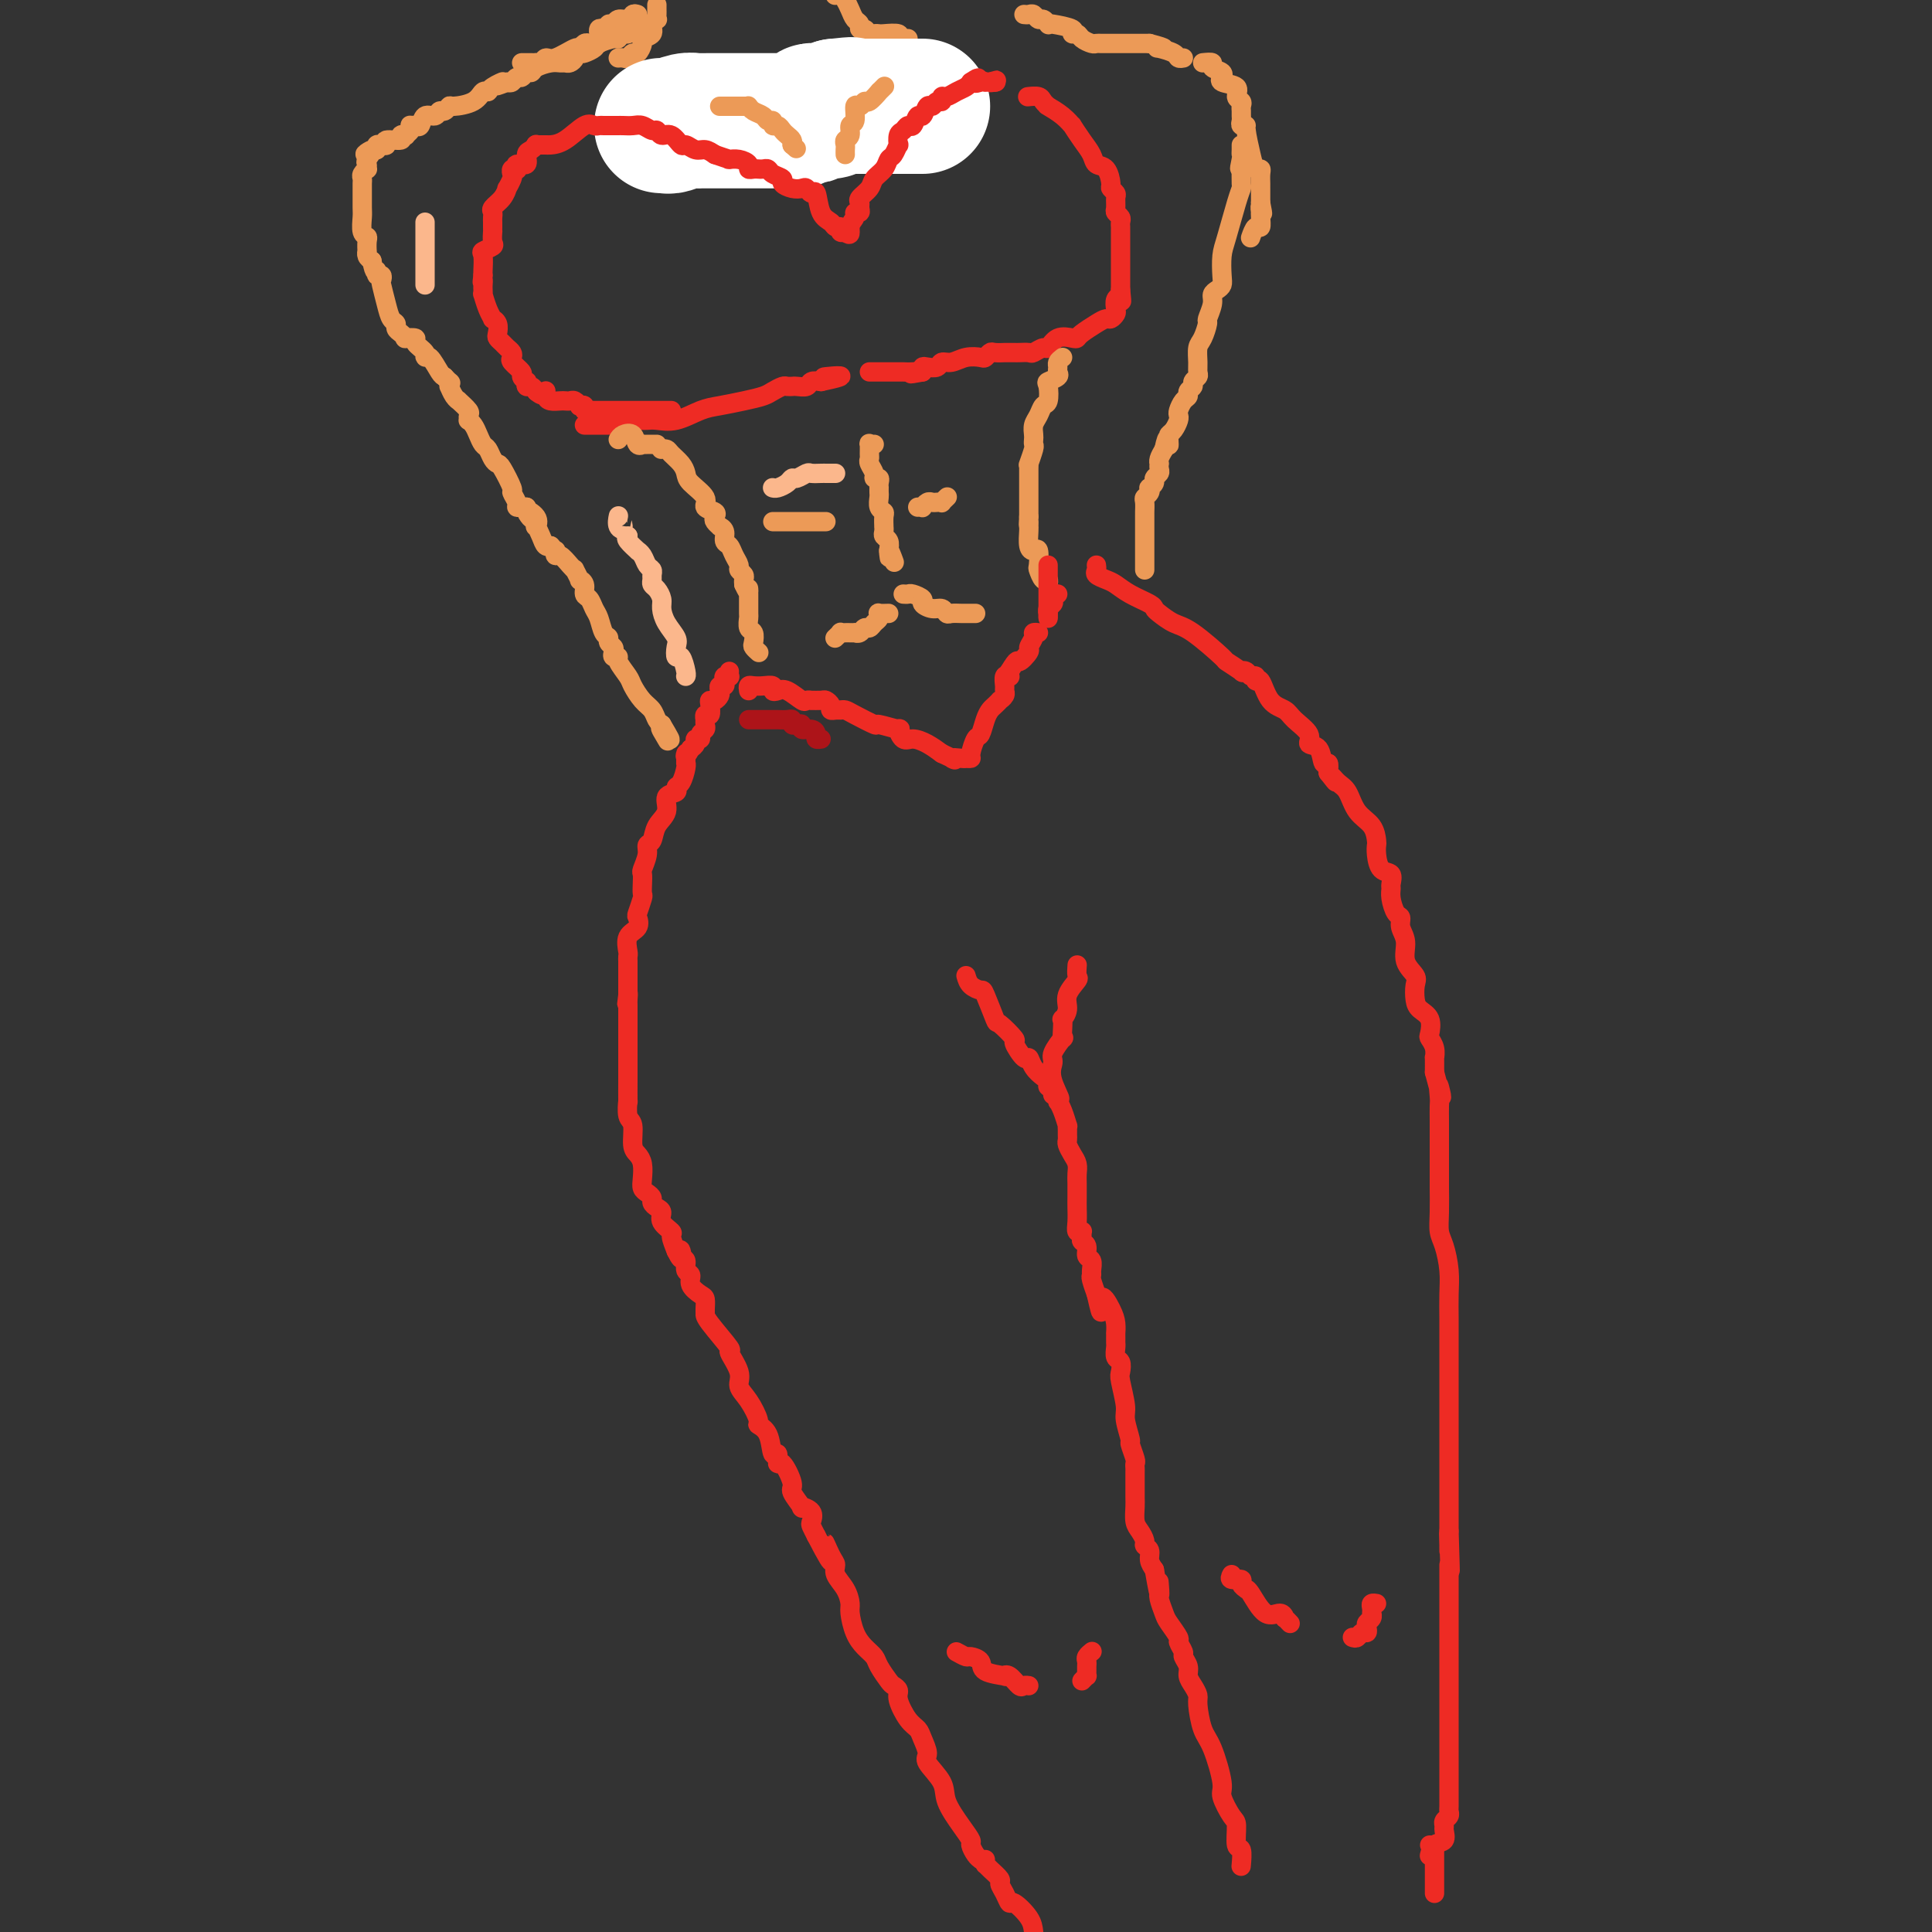 <svg viewBox='0 0 400 400' version='1.1' xmlns='http://www.w3.org/2000/svg' xmlns:xlink='http://www.w3.org/1999/xlink'><rect x="0" y="0" width="400" height="400" fill="#333333" stroke="none"/><g fill='none' stroke='#EE2B24' stroke-width='4' stroke-linecap='round' stroke-linejoin='round'><path d='M113,30c-0.304,-0.007 -0.608,-0.014 -1,0c-0.392,0.014 -0.874,0.050 -1,0c-0.126,-0.050 0.102,-0.186 0,0c-0.102,0.186 -0.535,0.695 -1,1c-0.465,0.305 -0.961,0.408 -1,1c-0.039,0.592 0.378,1.674 0,2c-0.378,0.326 -1.552,-0.106 -2,0c-0.448,0.106 -0.172,0.748 0,1c0.172,0.252 0.238,0.114 0,0c-0.238,-0.114 -0.781,-0.204 -1,0c-0.219,0.204 -0.113,0.701 0,1c0.113,0.299 0.233,0.398 0,1c-0.233,0.602 -0.819,1.705 -1,2c-0.181,0.295 0.042,-0.219 0,0c-0.042,0.219 -0.351,1.172 -1,2c-0.649,0.828 -1.638,1.531 -2,2c-0.362,0.469 -0.097,0.704 0,1c0.097,0.296 0.026,0.652 0,1c-0.026,0.348 -0.008,0.689 0,1c0.008,0.311 0.004,0.594 0,1c-0.004,0.406 -0.009,0.935 0,1c0.009,0.065 0.030,-0.336 0,0c-0.030,0.336 -0.113,1.407 0,2c0.113,0.593 0.423,0.709 0,1c-0.423,0.291 -1.577,0.758 -2,1c-0.423,0.242 -0.114,0.257 0,1c0.114,0.743 0.033,2.212 0,3c-0.033,0.788 -0.016,0.894 0,1'/><path d='M100,57c-0.310,2.343 -0.084,1.200 0,1c0.084,-0.200 0.025,0.544 0,1c-0.025,0.456 -0.017,0.623 0,1c0.017,0.377 0.042,0.962 0,1c-0.042,0.038 -0.151,-0.471 0,0c0.151,0.471 0.563,1.923 1,3c0.437,1.077 0.901,1.780 1,2c0.099,0.220 -0.167,-0.043 0,0c0.167,0.043 0.765,0.393 1,1c0.235,0.607 0.105,1.472 0,2c-0.105,0.528 -0.185,0.719 0,1c0.185,0.281 0.636,0.652 1,1c0.364,0.348 0.641,0.675 1,1c0.359,0.325 0.799,0.650 1,1c0.201,0.350 0.163,0.725 0,1c-0.163,0.275 -0.450,0.451 0,1c0.450,0.549 1.636,1.472 2,2c0.364,0.528 -0.096,0.662 0,1c0.096,0.338 0.747,0.879 1,1c0.253,0.121 0.106,-0.177 0,0c-0.106,0.177 -0.173,0.831 0,1c0.173,0.169 0.585,-0.147 1,0c0.415,0.147 0.833,0.756 1,1c0.167,0.244 0.084,0.122 0,0'/><path d='M111,81c1.699,1.657 1.947,0.300 2,0c0.053,-0.300 -0.088,0.456 0,1c0.088,0.544 0.404,0.877 1,1c0.596,0.123 1.470,0.037 2,0c0.530,-0.037 0.715,-0.024 1,0c0.285,0.024 0.669,0.058 1,0c0.331,-0.058 0.610,-0.208 1,0c0.390,0.208 0.892,0.774 1,1c0.108,0.226 -0.179,0.113 0,0c0.179,-0.113 0.822,-0.226 1,0c0.178,0.226 -0.110,0.793 0,1c0.110,0.207 0.616,0.056 1,0c0.384,-0.056 0.645,-0.015 1,0c0.355,0.015 0.803,0.004 1,0c0.197,-0.004 0.143,-0.001 1,0c0.857,0.001 2.624,0.000 3,0c0.376,-0.000 -0.639,-0.000 0,0c0.639,0.000 2.931,0.000 4,0c1.069,-0.000 0.916,-0.000 1,0c0.084,0.000 0.404,0.000 1,0c0.596,-0.000 1.466,-0.000 2,0c0.534,0.000 0.731,0.000 1,0c0.269,-0.000 0.611,-0.000 1,0c0.389,0.000 0.825,0.000 1,0c0.175,-0.000 0.087,-0.000 0,0'/><path d='M213,20c-0.204,0.022 -0.408,0.045 0,0c0.408,-0.045 1.427,-0.157 2,0c0.573,0.157 0.699,0.583 1,1c0.301,0.417 0.779,0.824 1,1c0.221,0.176 0.187,0.122 0,0c-0.187,-0.122 -0.528,-0.311 0,0c0.528,0.311 1.924,1.122 3,2c1.076,0.878 1.831,1.822 2,2c0.169,0.178 -0.250,-0.410 0,0c0.250,0.410 1.167,1.819 2,3c0.833,1.181 1.581,2.133 2,3c0.419,0.867 0.508,1.647 1,2c0.492,0.353 1.386,0.279 2,1c0.614,0.721 0.950,2.239 1,3c0.050,0.761 -0.184,0.767 0,1c0.184,0.233 0.785,0.692 1,1c0.215,0.308 0.044,0.464 0,1c-0.044,0.536 0.041,1.454 0,2c-0.041,0.546 -0.207,0.722 0,1c0.207,0.278 0.788,0.658 1,1c0.212,0.342 0.057,0.646 0,1c-0.057,0.354 -0.015,0.757 0,1c0.015,0.243 0.004,0.327 0,1c-0.004,0.673 -0.001,1.935 0,3c0.001,1.065 0.000,1.935 0,3c-0.000,1.065 -0.000,2.327 0,3c0.000,0.673 0.000,0.758 0,1c-0.000,0.242 -0.000,0.641 0,1c0.000,0.359 0.000,0.680 0,1'/><path d='M232,60c0.448,4.102 0.068,1.858 0,1c-0.068,-0.858 0.175,-0.331 0,0c-0.175,0.331 -0.767,0.466 -1,1c-0.233,0.534 -0.106,1.465 0,2c0.106,0.535 0.190,0.672 0,1c-0.190,0.328 -0.653,0.848 -1,1c-0.347,0.152 -0.578,-0.064 -1,0c-0.422,0.064 -1.037,0.407 -2,1c-0.963,0.593 -2.275,1.435 -3,2c-0.725,0.565 -0.861,0.854 -1,1c-0.139,0.146 -0.279,0.148 -1,0c-0.721,-0.148 -2.023,-0.446 -3,0c-0.977,0.446 -1.628,1.636 -2,2c-0.372,0.364 -0.465,-0.099 -1,0c-0.535,0.099 -1.510,0.759 -2,1c-0.490,0.241 -0.494,0.065 -1,0c-0.506,-0.065 -1.516,-0.017 -2,0c-0.484,0.017 -0.444,0.004 -1,0c-0.556,-0.004 -1.707,0.003 -2,0c-0.293,-0.003 0.274,-0.015 0,0c-0.274,0.015 -1.389,0.055 -2,0c-0.611,-0.055 -0.719,-0.207 -1,0c-0.281,0.207 -0.734,0.772 -1,1c-0.266,0.228 -0.347,0.117 -1,0c-0.653,-0.117 -1.880,-0.241 -3,0c-1.120,0.241 -2.132,0.849 -3,1c-0.868,0.151 -1.592,-0.153 -2,0c-0.408,0.153 -0.501,0.763 -1,1c-0.499,0.237 -1.404,0.102 -2,0c-0.596,-0.102 -0.885,-0.172 -1,0c-0.115,0.172 -0.058,0.586 0,1'/><path d='M191,77c-4.222,0.774 -1.776,0.207 -1,0c0.776,-0.207 -0.118,-0.056 -1,0c-0.882,0.056 -1.753,0.015 -2,0c-0.247,-0.015 0.130,-0.004 -1,0c-1.130,0.004 -3.766,0.001 -5,0c-1.234,-0.001 -1.067,-0.000 -1,0c0.067,0.000 0.033,0.000 0,0'/><path d='M121,88c0.775,0.001 1.550,0.001 2,0c0.450,-0.001 0.576,-0.004 1,0c0.424,0.004 1.146,0.015 2,0c0.854,-0.015 1.841,-0.057 2,0c0.159,0.057 -0.508,0.211 0,0c0.508,-0.211 2.191,-0.789 3,-1c0.809,-0.211 0.743,-0.057 1,0c0.257,0.057 0.836,0.017 1,0c0.164,-0.017 -0.088,-0.011 0,0c0.088,0.011 0.514,0.028 1,0c0.486,-0.028 1.031,-0.102 2,0c0.969,0.102 2.360,0.378 4,0c1.640,-0.378 3.527,-1.410 5,-2c1.473,-0.590 2.531,-0.736 4,-1c1.469,-0.264 3.349,-0.645 5,-1c1.651,-0.355 3.073,-0.684 4,-1c0.927,-0.316 1.358,-0.621 2,-1c0.642,-0.379 1.494,-0.834 2,-1c0.506,-0.166 0.664,-0.043 1,0c0.336,0.043 0.849,0.008 1,0c0.151,-0.008 -0.059,0.012 0,0c0.059,-0.012 0.387,-0.055 1,0c0.613,0.055 1.511,0.207 2,0c0.489,-0.207 0.568,-0.773 1,-1c0.432,-0.227 1.216,-0.113 2,0'/><path d='M170,79c7.690,-1.619 2.417,-1.167 1,-1c-1.417,0.167 1.024,0.048 2,0c0.976,-0.048 0.488,-0.024 0,0'/><path d='M127,23c-0.145,-0.423 -0.290,-0.845 0,-1c0.290,-0.155 1.017,-0.041 1,0c-0.017,0.041 -0.776,0.011 0,0c0.776,-0.011 3.087,-0.003 4,0c0.913,0.003 0.430,0.001 1,0c0.570,-0.001 2.195,-0.000 4,0c1.805,0.000 3.791,0.000 6,0c2.209,-0.000 4.639,-0.000 8,0c3.361,0.000 7.651,0.000 11,0c3.349,-0.000 5.758,-0.000 9,0c3.242,0.000 7.316,0.000 9,0c1.684,-0.000 0.976,-0.000 1,0c0.024,0.000 0.780,0.000 1,0c0.220,-0.000 -0.096,-0.001 0,0c0.096,0.001 0.604,0.002 1,0c0.396,-0.002 0.679,-0.007 1,0c0.321,0.007 0.678,0.026 1,0c0.322,-0.026 0.607,-0.099 1,0c0.393,0.099 0.892,0.368 2,0c1.108,-0.368 2.826,-1.374 4,-2c1.174,-0.626 1.806,-0.872 3,-1c1.194,-0.128 2.950,-0.139 4,0c1.050,0.139 1.395,0.429 2,0c0.605,-0.429 1.471,-1.577 2,-2c0.529,-0.423 0.723,-0.121 1,0c0.277,0.121 0.639,0.060 1,0'/><path d='M205,17c2.881,-0.774 0.583,-0.208 0,0c-0.583,0.208 0.548,0.060 1,0c0.452,-0.060 0.226,-0.030 0,0'/></g>
<g fill='none' stroke='#EC9A57' stroke-width='4' stroke-linecap='round' stroke-linejoin='round'><path d='M137,93c-0.097,0.018 -0.194,0.035 0,0c0.194,-0.035 0.680,-0.124 1,0c0.320,0.124 0.476,0.459 1,1c0.524,0.541 1.417,1.286 2,2c0.583,0.714 0.857,1.396 1,2c0.143,0.604 0.154,1.132 1,2c0.846,0.868 2.527,2.078 3,3c0.473,0.922 -0.261,1.557 0,2c0.261,0.443 1.519,0.692 2,1c0.481,0.308 0.185,0.673 0,1c-0.185,0.327 -0.261,0.616 0,1c0.261,0.384 0.858,0.861 1,1c0.142,0.139 -0.169,-0.062 0,0c0.169,0.062 0.820,0.388 1,1c0.180,0.612 -0.110,1.512 0,2c0.110,0.488 0.622,0.565 1,1c0.378,0.435 0.623,1.230 1,2c0.377,0.770 0.886,1.516 1,2c0.114,0.484 -0.165,0.707 0,1c0.165,0.293 0.775,0.656 1,1c0.225,0.344 0.064,0.670 0,1c-0.064,0.330 -0.032,0.665 0,1'/><path d='M154,121c1.154,2.549 1.040,1.422 1,1c-0.040,-0.422 -0.007,-0.139 0,1c0.007,1.139 -0.012,3.135 0,4c0.012,0.865 0.055,0.599 0,1c-0.055,0.401 -0.207,1.470 0,2c0.207,0.530 0.774,0.520 1,1c0.226,0.480 0.112,1.448 0,2c-0.112,0.552 -0.223,0.687 0,1c0.223,0.313 0.778,0.804 1,1c0.222,0.196 0.111,0.098 0,0'/><path d='M220,74c-0.427,0.334 -0.854,0.667 -1,1c-0.146,0.333 -0.011,0.664 0,1c0.011,0.336 -0.101,0.675 0,1c0.101,0.325 0.416,0.635 0,1c-0.416,0.365 -1.564,0.783 -2,1c-0.436,0.217 -0.159,0.232 0,1c0.159,0.768 0.200,2.290 0,3c-0.200,0.710 -0.642,0.610 -1,1c-0.358,0.390 -0.632,1.271 -1,2c-0.368,0.729 -0.830,1.306 -1,2c-0.170,0.694 -0.049,1.504 0,2c0.049,0.496 0.027,0.679 0,1c-0.027,0.321 -0.060,0.780 0,1c0.060,0.220 0.212,0.201 0,1c-0.212,0.799 -0.789,2.417 -1,3c-0.211,0.583 -0.057,0.130 0,0c0.057,-0.130 0.015,0.062 0,1c-0.015,0.938 -0.004,2.623 0,4c0.004,1.377 0.001,2.448 0,3c-0.001,0.552 -0.000,0.586 0,1c0.000,0.414 0.000,1.207 0,2'/><path d='M213,107c-0.155,2.794 -0.042,1.281 0,1c0.042,-0.281 0.014,0.672 0,1c-0.014,0.328 -0.014,0.032 0,0c0.014,-0.032 0.042,0.198 0,1c-0.042,0.802 -0.156,2.174 0,3c0.156,0.826 0.580,1.105 1,1c0.420,-0.105 0.834,-0.593 1,0c0.166,0.593 0.083,2.268 0,3c-0.083,0.732 -0.166,0.522 0,1c0.166,0.478 0.581,1.644 1,2c0.419,0.356 0.844,-0.096 1,0c0.156,0.096 0.045,0.742 0,1c-0.045,0.258 -0.022,0.129 0,0'/><path d='M181,92c-0.423,0.054 -0.847,0.107 -1,0c-0.153,-0.107 -0.037,-0.376 0,0c0.037,0.376 -0.005,1.397 0,2c0.005,0.603 0.058,0.788 0,1c-0.058,0.212 -0.226,0.452 0,1c0.226,0.548 0.845,1.405 1,2c0.155,0.595 -0.155,0.929 0,1c0.155,0.071 0.773,-0.121 1,0c0.227,0.121 0.061,0.556 0,1c-0.061,0.444 -0.017,0.896 0,1c0.017,0.104 0.008,-0.141 0,0c-0.008,0.141 -0.016,0.666 0,1c0.016,0.334 0.057,0.475 0,1c-0.057,0.525 -0.211,1.432 0,2c0.211,0.568 0.789,0.796 1,1c0.211,0.204 0.056,0.383 0,1c-0.056,0.617 -0.011,1.670 0,2c0.011,0.330 -0.011,-0.064 0,0c0.011,0.064 0.054,0.584 0,1c-0.054,0.416 -0.207,0.727 0,1c0.207,0.273 0.773,0.506 1,1c0.227,0.494 0.113,1.247 0,2'/><path d='M184,114c0.405,3.286 -0.083,0.500 0,0c0.083,-0.500 0.738,1.286 1,2c0.262,0.714 0.131,0.357 0,0'/><path d='M187,123c0.373,0.025 0.747,0.049 1,0c0.253,-0.049 0.386,-0.172 1,0c0.614,0.172 1.709,0.638 2,1c0.291,0.362 -0.221,0.619 0,1c0.221,0.381 1.176,0.887 2,1c0.824,0.113 1.516,-0.166 2,0c0.484,0.166 0.759,0.776 1,1c0.241,0.224 0.446,0.060 1,0c0.554,-0.060 1.455,-0.016 2,0c0.545,0.016 0.734,0.004 1,0c0.266,-0.004 0.610,-0.001 1,0c0.390,0.001 0.826,0.000 1,0c0.174,-0.000 0.087,-0.000 0,0'/><path d='M184,127c-0.839,0.025 -1.678,0.049 -2,0c-0.322,-0.049 -0.128,-0.172 0,0c0.128,0.172 0.189,0.638 0,1c-0.189,0.362 -0.629,0.619 -1,1c-0.371,0.381 -0.673,0.887 -1,1c-0.327,0.113 -0.679,-0.166 -1,0c-0.321,0.166 -0.610,0.776 -1,1c-0.390,0.224 -0.879,0.060 -1,0c-0.121,-0.060 0.126,-0.017 0,0c-0.126,0.017 -0.626,0.008 -1,0c-0.374,-0.008 -0.622,-0.016 -1,0c-0.378,0.016 -0.885,0.056 -1,0c-0.115,-0.056 0.161,-0.207 0,0c-0.161,0.207 -0.760,0.774 -1,1c-0.240,0.226 -0.120,0.113 0,0'/><path d='M171,108c-0.342,0.000 -0.683,0.000 -1,0c-0.317,0.000 -0.608,0.000 -1,0c-0.392,-0.000 -0.883,0.000 -1,0c-0.117,0.000 0.141,0.000 0,0c-0.141,0.000 -0.682,0.000 -1,0c-0.318,0.000 -0.414,0.000 -1,0c-0.586,0.000 -1.662,0.000 -2,0c-0.338,0.000 0.063,0.000 0,0c-0.063,0.000 -0.592,0.000 -1,0c-0.408,0.000 -0.697,0.000 -1,0c-0.303,0.000 -0.620,0.000 -1,0c-0.380,0.000 -0.823,0.000 -1,0c-0.177,-0.000 -0.089,0.000 0,0'/><path d='M190,105c0.446,-0.030 0.893,-0.061 1,0c0.107,0.061 -0.125,0.212 0,0c0.125,-0.212 0.607,-0.788 1,-1c0.393,-0.212 0.697,-0.061 1,0c0.303,0.061 0.603,0.030 1,0c0.397,-0.030 0.890,-0.060 1,0c0.110,0.060 -0.163,0.208 0,0c0.163,-0.208 0.761,-0.774 1,-1c0.239,-0.226 0.120,-0.113 0,0'/></g>
<g fill='none' stroke='#EE2B24' stroke-width='4' stroke-linecap='round' stroke-linejoin='round'><path d='M155,143c-0.069,-0.421 -0.138,-0.841 0,-1c0.138,-0.159 0.484,-0.056 1,0c0.516,0.056 1.201,0.066 2,0c0.799,-0.066 1.713,-0.206 2,0c0.287,0.206 -0.054,0.759 0,1c0.054,0.241 0.502,0.170 1,0c0.498,-0.170 1.046,-0.438 2,0c0.954,0.438 2.315,1.582 3,2c0.685,0.418 0.694,0.111 1,0c0.306,-0.111 0.909,-0.027 1,0c0.091,0.027 -0.330,-0.003 0,0c0.330,0.003 1.412,0.039 2,0c0.588,-0.039 0.682,-0.154 1,0c0.318,0.154 0.858,0.577 1,1c0.142,0.423 -0.116,0.847 0,1c0.116,0.153 0.607,0.035 1,0c0.393,-0.035 0.690,0.014 1,0c0.310,-0.014 0.634,-0.090 1,0c0.366,0.090 0.773,0.348 2,1c1.227,0.652 3.273,1.699 4,2c0.727,0.301 0.133,-0.144 1,0c0.867,0.144 3.194,0.878 4,1c0.806,0.122 0.092,-0.368 0,0c-0.092,0.368 0.439,1.593 1,2c0.561,0.407 1.151,-0.006 2,0c0.849,0.006 1.957,0.430 3,1c1.043,0.570 2.022,1.285 3,2'/><path d='M195,156c4.217,1.928 2.258,1.249 2,1c-0.258,-0.249 1.184,-0.068 2,0c0.816,0.068 1.006,0.021 1,0c-0.006,-0.021 -0.209,-0.017 0,0c0.209,0.017 0.829,0.048 1,0c0.171,-0.048 -0.109,-0.174 0,-1c0.109,-0.826 0.606,-2.354 1,-3c0.394,-0.646 0.684,-0.412 1,-1c0.316,-0.588 0.658,-1.999 1,-3c0.342,-1.001 0.684,-1.592 1,-2c0.316,-0.408 0.606,-0.635 1,-1c0.394,-0.365 0.890,-0.870 1,-1c0.110,-0.130 -0.168,0.115 0,0c0.168,-0.115 0.781,-0.591 1,-1c0.219,-0.409 0.045,-0.750 0,-1c-0.045,-0.250 0.041,-0.410 0,-1c-0.041,-0.590 -0.207,-1.612 0,-2c0.207,-0.388 0.786,-0.143 1,0c0.214,0.143 0.061,0.184 0,0c-0.061,-0.184 -0.031,-0.592 0,-1'/><path d='M209,139c1.874,-3.125 1.559,-1.937 2,-2c0.441,-0.063 1.639,-1.376 2,-2c0.361,-0.624 -0.113,-0.560 0,-1c0.113,-0.440 0.814,-1.386 1,-2c0.186,-0.614 -0.142,-0.896 0,-1c0.142,-0.104 0.755,-0.030 1,0c0.245,0.030 0.123,0.015 0,0'/><path d='M151,139c-0.030,0.417 -0.060,0.834 0,1c0.060,0.166 0.208,0.082 0,0c-0.208,-0.082 -0.774,-0.163 -1,0c-0.226,0.163 -0.112,0.568 0,1c0.112,0.432 0.223,0.890 0,1c-0.223,0.110 -0.782,-0.129 -1,0c-0.218,0.129 -0.097,0.625 0,1c0.097,0.375 0.171,0.630 0,1c-0.171,0.370 -0.585,0.854 -1,1c-0.415,0.146 -0.829,-0.048 -1,0c-0.171,0.048 -0.098,0.338 0,1c0.098,0.662 0.222,1.697 0,2c-0.222,0.303 -0.791,-0.126 -1,0c-0.209,0.126 -0.060,0.807 0,1c0.060,0.193 0.031,-0.102 0,0c-0.031,0.102 -0.065,0.601 0,1c0.065,0.399 0.228,0.698 0,1c-0.228,0.302 -0.848,0.606 -1,1c-0.152,0.394 0.166,0.879 0,1c-0.166,0.121 -0.814,-0.121 -1,0c-0.186,0.121 0.090,0.606 0,1c-0.090,0.394 -0.545,0.697 -1,1'/><path d='M143,155c-1.464,2.658 -1.124,1.301 -1,1c0.124,-0.301 0.031,0.452 0,1c-0.031,0.548 0.002,0.892 0,1c-0.002,0.108 -0.037,-0.020 0,0c0.037,0.020 0.145,0.189 0,1c-0.145,0.811 -0.545,2.265 -1,3c-0.455,0.735 -0.966,0.752 -1,1c-0.034,0.248 0.409,0.729 0,1c-0.409,0.271 -1.669,0.334 -2,1c-0.331,0.666 0.266,1.934 0,3c-0.266,1.066 -1.396,1.928 -2,3c-0.604,1.072 -0.684,2.352 -1,3c-0.316,0.648 -0.869,0.662 -1,1c-0.131,0.338 0.161,0.998 0,2c-0.161,1.002 -0.774,2.346 -1,3c-0.226,0.654 -0.064,0.617 0,1c0.064,0.383 0.031,1.187 0,2c-0.031,0.813 -0.059,1.636 0,2c0.059,0.364 0.204,0.270 0,1c-0.204,0.730 -0.759,2.283 -1,3c-0.241,0.717 -0.170,0.598 0,1c0.170,0.402 0.438,1.326 0,2c-0.438,0.674 -1.581,1.097 -2,2c-0.419,0.903 -0.112,2.287 0,3c0.112,0.713 0.030,0.754 0,1c-0.030,0.246 -0.008,0.695 0,1c0.008,0.305 0.002,0.466 0,1c-0.002,0.534 -0.001,1.442 0,2c0.001,0.558 0.000,0.766 0,1c-0.000,0.234 -0.000,0.496 0,1c0.000,0.504 0.000,1.252 0,2'/><path d='M130,206c-0.464,3.971 -0.124,0.899 0,0c0.124,-0.899 0.033,0.374 0,1c-0.033,0.626 -0.009,0.604 0,1c0.009,0.396 0.002,1.209 0,2c-0.002,0.791 -0.001,1.559 0,2c0.001,0.441 0.000,0.554 0,1c-0.000,0.446 -0.000,1.226 0,2c0.000,0.774 0.000,1.543 0,2c-0.000,0.457 0.000,0.602 0,1c-0.000,0.398 -0.000,1.051 0,2c0.000,0.949 0.000,2.195 0,3c-0.000,0.805 -0.001,1.168 0,1c0.001,-0.168 0.004,-0.868 0,0c-0.004,0.868 -0.016,3.304 0,4c0.016,0.696 0.060,-0.347 0,0c-0.060,0.347 -0.222,2.084 0,3c0.222,0.916 0.830,1.011 1,2c0.170,0.989 -0.099,2.870 0,4c0.099,1.130 0.565,1.507 1,2c0.435,0.493 0.838,1.102 1,2c0.162,0.898 0.081,2.086 0,3c-0.081,0.914 -0.163,1.555 0,2c0.163,0.445 0.570,0.696 1,1c0.430,0.304 0.884,0.661 1,1c0.116,0.339 -0.105,0.658 0,1c0.105,0.342 0.535,0.706 1,1c0.465,0.294 0.964,0.518 1,1c0.036,0.482 -0.393,1.222 0,2c0.393,0.778 1.606,1.594 2,2c0.394,0.406 -0.030,0.402 0,1c0.030,0.598 0.515,1.799 1,3'/><path d='M140,259c1.636,3.351 1.227,0.728 1,0c-0.227,-0.728 -0.273,0.437 0,1c0.273,0.563 0.864,0.522 1,1c0.136,0.478 -0.184,1.475 0,2c0.184,0.525 0.872,0.578 1,1c0.128,0.422 -0.305,1.212 0,2c0.305,0.788 1.349,1.573 2,2c0.651,0.427 0.908,0.497 1,1c0.092,0.503 0.019,1.438 0,2c-0.019,0.562 0.017,0.752 0,1c-0.017,0.248 -0.087,0.555 1,2c1.087,1.445 3.330,4.027 4,5c0.670,0.973 -0.233,0.338 0,1c0.233,0.662 1.602,2.621 2,4c0.398,1.379 -0.174,2.177 0,3c0.174,0.823 1.093,1.672 2,3c0.907,1.328 1.802,3.134 2,4c0.198,0.866 -0.301,0.790 0,1c0.301,0.210 1.403,0.704 2,2c0.597,1.296 0.690,3.395 1,4c0.310,0.605 0.837,-0.282 1,0c0.163,0.282 -0.039,1.733 0,2c0.039,0.267 0.320,-0.651 1,0c0.680,0.651 1.759,2.870 2,4c0.241,1.130 -0.356,1.171 0,2c0.356,0.829 1.664,2.445 2,3c0.336,0.555 -0.299,0.049 0,0c0.299,-0.049 1.534,0.358 2,1c0.466,0.642 0.164,1.519 0,2c-0.164,0.481 -0.190,0.566 0,1c0.190,0.434 0.595,1.217 1,2'/><path d='M169,318c4.897,9.485 2.639,3.699 2,2c-0.639,-1.699 0.340,0.690 1,2c0.660,1.310 0.999,1.543 1,2c0.001,0.457 -0.337,1.140 0,2c0.337,0.860 1.350,1.896 2,3c0.650,1.104 0.938,2.274 1,3c0.062,0.726 -0.101,1.008 0,2c0.101,0.992 0.465,2.693 1,4c0.535,1.307 1.242,2.220 2,3c0.758,0.780 1.566,1.427 2,2c0.434,0.573 0.493,1.072 1,2c0.507,0.928 1.462,2.287 2,3c0.538,0.713 0.659,0.782 1,1c0.341,0.218 0.903,0.585 1,1c0.097,0.415 -0.271,0.878 0,2c0.271,1.122 1.180,2.904 2,4c0.820,1.096 1.551,1.507 2,2c0.449,0.493 0.615,1.067 1,2c0.385,0.933 0.988,2.224 1,3c0.012,0.776 -0.567,1.038 0,2c0.567,0.962 2.281,2.624 3,4c0.719,1.376 0.444,2.466 1,4c0.556,1.534 1.942,3.511 3,5c1.058,1.489 1.786,2.490 2,3c0.214,0.510 -0.087,0.528 0,1c0.087,0.472 0.562,1.396 1,2c0.438,0.604 0.839,0.887 1,1c0.161,0.113 0.080,0.057 0,0'/><path d='M227,117c0.049,0.335 0.098,0.670 0,1c-0.098,0.330 -0.341,0.655 0,1c0.341,0.345 1.268,0.708 2,1c0.732,0.292 1.269,0.511 2,1c0.731,0.489 1.655,1.248 3,2c1.345,0.752 3.112,1.496 4,2c0.888,0.504 0.898,0.766 1,1c0.102,0.234 0.297,0.439 1,1c0.703,0.561 1.913,1.478 3,2c1.087,0.522 2.052,0.648 4,2c1.948,1.352 4.879,3.930 6,5c1.121,1.070 0.433,0.630 1,1c0.567,0.370 2.391,1.548 3,2c0.609,0.452 0.005,0.178 0,0c-0.005,-0.178 0.590,-0.262 1,0c0.410,0.262 0.637,0.868 1,1c0.363,0.132 0.864,-0.211 1,0c0.136,0.211 -0.092,0.976 0,1c0.092,0.024 0.506,-0.692 1,0c0.494,0.692 1.069,2.792 2,4c0.931,1.208 2.218,1.526 3,2c0.782,0.474 1.060,1.105 2,2c0.940,0.895 2.543,2.052 3,3c0.457,0.948 -0.231,1.685 0,2c0.231,0.315 1.382,0.208 2,1c0.618,0.792 0.705,2.482 1,3c0.295,0.518 0.799,-0.138 1,0c0.201,0.138 0.101,1.069 0,2'/><path d='M275,160c2.513,3.278 1.297,1.471 1,1c-0.297,-0.471 0.327,0.392 1,1c0.673,0.608 1.396,0.960 2,2c0.604,1.040 1.090,2.767 2,4c0.910,1.233 2.246,1.973 3,3c0.754,1.027 0.928,2.340 1,3c0.072,0.660 0.044,0.667 0,1c-0.044,0.333 -0.103,0.992 0,2c0.103,1.008 0.367,2.366 1,3c0.633,0.634 1.637,0.545 2,1c0.363,0.455 0.087,1.455 0,2c-0.087,0.545 0.014,0.635 0,1c-0.014,0.365 -0.143,1.006 0,2c0.143,0.994 0.558,2.342 1,3c0.442,0.658 0.911,0.627 1,1c0.089,0.373 -0.200,1.148 0,2c0.200,0.852 0.890,1.779 1,3c0.110,1.221 -0.361,2.736 0,4c0.361,1.264 1.554,2.277 2,3c0.446,0.723 0.144,1.157 0,2c-0.144,0.843 -0.131,2.095 0,3c0.131,0.905 0.379,1.463 1,2c0.621,0.537 1.617,1.052 2,2c0.383,0.948 0.155,2.329 0,3c-0.155,0.671 -0.238,0.633 0,1c0.238,0.367 0.796,1.140 1,2c0.204,0.860 0.055,1.809 0,2c-0.055,0.191 -0.016,-0.374 0,0c0.016,0.374 0.008,1.687 0,3'/><path d='M297,222c2.238,8.469 1.332,4.140 1,3c-0.332,-1.140 -0.089,0.907 0,2c0.089,1.093 0.024,1.233 0,2c-0.024,0.767 -0.006,2.163 0,3c0.006,0.837 0.002,1.116 0,2c-0.002,0.884 -0.000,2.374 0,3c0.000,0.626 0.000,0.388 0,1c-0.000,0.612 0.000,2.074 0,3c-0.000,0.926 -0.001,1.315 0,2c0.001,0.685 0.003,1.665 0,2c-0.003,0.335 -0.011,0.024 0,1c0.011,0.976 0.041,3.239 0,5c-0.041,1.761 -0.155,3.019 0,4c0.155,0.981 0.577,1.686 1,3c0.423,1.314 0.845,3.237 1,5c0.155,1.763 0.041,3.367 0,5c-0.041,1.633 -0.011,3.295 0,5c0.011,1.705 0.003,3.451 0,5c-0.003,1.549 -0.001,2.899 0,4c0.001,1.101 0.000,1.952 0,3c-0.000,1.048 -0.000,2.292 0,4c0.000,1.708 0.000,3.880 0,5c-0.000,1.120 -0.000,1.187 0,2c0.000,0.813 0.000,2.373 0,3c-0.000,0.627 -0.000,0.320 0,1c0.000,0.680 0.000,2.346 0,3c-0.000,0.654 -0.000,0.297 0,1c0.000,0.703 0.000,2.467 0,4c-0.000,1.533 -0.000,2.836 0,4c0.000,1.164 0.000,2.190 0,3c-0.000,0.810 -0.000,1.405 0,2'/><path d='M300,317c0.464,15.085 0.124,5.296 0,2c-0.124,-3.296 -0.033,-0.100 0,1c0.033,1.100 0.009,0.104 0,0c-0.009,-0.104 -0.003,0.685 0,1c0.003,0.315 0.001,0.158 0,0'/><path d='M300,324c0.000,0.717 0.000,1.435 0,2c-0.000,0.565 -0.000,0.978 0,2c0.000,1.022 0.000,2.653 0,4c-0.000,1.347 -0.000,2.410 0,4c0.000,1.590 0.000,3.709 0,6c-0.000,2.291 -0.000,4.756 0,7c0.000,2.244 0.000,4.268 0,6c-0.000,1.732 -0.000,3.171 0,5c0.000,1.829 0.001,4.048 0,6c-0.001,1.952 -0.004,3.636 0,5c0.004,1.364 0.015,2.407 0,3c-0.015,0.593 -0.057,0.735 0,1c0.057,0.265 0.213,0.652 0,1c-0.213,0.348 -0.796,0.655 -1,1c-0.204,0.345 -0.030,0.727 0,1c0.030,0.273 -0.083,0.438 0,1c0.083,0.562 0.362,1.522 0,2c-0.362,0.478 -1.367,0.475 -2,1c-0.633,0.525 -0.895,1.579 -1,2c-0.105,0.421 -0.052,0.211 0,0'/><path d='M200,202c0.211,0.722 0.421,1.444 1,2c0.579,0.556 1.526,0.945 2,1c0.474,0.055 0.475,-0.223 1,1c0.525,1.223 1.573,3.947 2,5c0.427,1.053 0.233,0.434 1,1c0.767,0.566 2.495,2.315 3,3c0.505,0.685 -0.212,0.306 0,1c0.212,0.694 1.353,2.462 2,3c0.647,0.538 0.799,-0.153 1,0c0.201,0.153 0.450,1.151 1,2c0.550,0.849 1.401,1.551 2,2c0.599,0.449 0.945,0.647 1,1c0.055,0.353 -0.181,0.863 0,1c0.181,0.137 0.781,-0.097 1,0c0.219,0.097 0.059,0.526 0,1c-0.059,0.474 -0.017,0.993 0,1c0.017,0.007 0.008,-0.496 0,-1'/><path d='M218,226c2.776,3.484 0.716,0.193 0,-2c-0.716,-2.193 -0.087,-3.286 0,-4c0.087,-0.714 -0.369,-1.047 0,-2c0.369,-0.953 1.562,-2.527 2,-3c0.438,-0.473 0.122,0.155 0,0c-0.122,-0.155 -0.049,-1.094 0,-2c0.049,-0.906 0.073,-1.781 0,-2c-0.073,-0.219 -0.244,0.216 0,0c0.244,-0.216 0.903,-1.085 1,-2c0.097,-0.915 -0.366,-1.878 0,-3c0.366,-1.122 1.562,-2.404 2,-3c0.438,-0.596 0.118,-0.507 0,-1c-0.118,-0.493 -0.034,-1.570 0,-2c0.034,-0.430 0.017,-0.215 0,0'/><path d='M218,225c0.445,1.304 0.890,2.608 1,3c0.110,0.392 -0.114,-0.126 0,0c0.114,0.126 0.566,0.898 1,2c0.434,1.102 0.848,2.533 1,3c0.152,0.467 0.040,-0.030 0,0c-0.040,0.030 -0.008,0.588 0,1c0.008,0.412 -0.008,0.676 0,1c0.008,0.324 0.041,0.706 0,1c-0.041,0.294 -0.154,0.500 0,1c0.154,0.500 0.577,1.293 1,2c0.423,0.707 0.845,1.329 1,2c0.155,0.671 0.042,1.390 0,2c-0.042,0.610 -0.012,1.109 0,2c0.012,0.891 0.007,2.172 0,3c-0.007,0.828 -0.016,1.202 0,2c0.016,0.798 0.057,2.021 0,3c-0.057,0.979 -0.213,1.716 0,2c0.213,0.284 0.793,0.117 1,0c0.207,-0.117 0.040,-0.182 0,0c-0.040,0.182 0.046,0.611 0,1c-0.046,0.389 -0.223,0.738 0,1c0.223,0.262 0.844,0.438 1,1c0.156,0.562 -0.155,1.510 0,2c0.155,0.490 0.777,0.521 1,1c0.223,0.479 0.046,1.407 0,2c-0.046,0.593 0.039,0.850 0,1c-0.039,0.150 -0.203,0.194 0,1c0.203,0.806 0.772,2.373 1,3c0.228,0.627 0.114,0.313 0,0'/><path d='M227,268c1.514,6.797 0.798,2.290 1,1c0.202,-1.290 1.322,0.638 2,2c0.678,1.362 0.914,2.158 1,3c0.086,0.842 0.023,1.730 0,2c-0.023,0.270 -0.007,-0.078 0,0c0.007,0.078 0.006,0.583 0,1c-0.006,0.417 -0.015,0.745 0,1c0.015,0.255 0.056,0.435 0,1c-0.056,0.565 -0.207,1.513 0,2c0.207,0.487 0.772,0.512 1,1c0.228,0.488 0.118,1.438 0,2c-0.118,0.562 -0.243,0.736 0,2c0.243,1.264 0.853,3.617 1,5c0.147,1.383 -0.171,1.795 0,3c0.171,1.205 0.830,3.202 1,4c0.170,0.798 -0.151,0.398 0,1c0.151,0.602 0.772,2.207 1,3c0.228,0.793 0.061,0.775 0,1c-0.061,0.225 -0.016,0.693 0,1c0.016,0.307 0.005,0.451 0,1c-0.005,0.549 -0.002,1.502 0,2c0.002,0.498 0.003,0.542 0,1c-0.003,0.458 -0.011,1.331 0,2c0.011,0.669 0.040,1.135 0,2c-0.040,0.865 -0.150,2.129 0,3c0.150,0.871 0.561,1.350 1,2c0.439,0.650 0.905,1.473 1,2c0.095,0.527 -0.181,0.760 0,1c0.181,0.240 0.818,0.488 1,1c0.182,0.512 -0.091,1.289 0,2c0.091,0.711 0.545,1.355 1,2'/><path d='M239,325c1.460,8.529 1.111,4.353 1,3c-0.111,-1.353 0.017,0.118 0,1c-0.017,0.882 -0.177,1.177 0,2c0.177,0.823 0.693,2.175 1,3c0.307,0.825 0.407,1.123 1,2c0.593,0.877 1.680,2.332 2,3c0.320,0.668 -0.125,0.549 0,1c0.125,0.451 0.821,1.471 1,2c0.179,0.529 -0.158,0.565 0,1c0.158,0.435 0.812,1.268 1,2c0.188,0.732 -0.091,1.361 0,2c0.091,0.639 0.552,1.286 1,2c0.448,0.714 0.885,1.494 1,2c0.115,0.506 -0.090,0.738 0,2c0.090,1.262 0.475,3.554 1,5c0.525,1.446 1.188,2.048 2,4c0.812,1.952 1.772,5.256 2,7c0.228,1.744 -0.275,1.928 0,3c0.275,1.072 1.328,3.030 2,4c0.672,0.970 0.965,0.950 1,2c0.035,1.050 -0.186,3.168 0,4c0.186,0.832 0.781,0.378 1,1c0.219,0.622 0.063,2.321 0,3c-0.063,0.679 -0.031,0.340 0,0'/><path d='M204,385c0.014,0.438 0.027,0.876 0,1c-0.027,0.124 -0.096,-0.067 0,0c0.096,0.067 0.355,0.390 1,1c0.645,0.610 1.676,1.506 2,2c0.324,0.494 -0.061,0.586 0,1c0.061,0.414 0.566,1.150 1,2c0.434,0.850 0.797,1.816 1,2c0.203,0.184 0.247,-0.412 1,0c0.753,0.412 2.215,1.832 3,3c0.785,1.168 0.892,2.084 1,3'/><path d='M296,382c0.423,0.026 0.845,0.052 1,0c0.155,-0.052 0.041,-0.182 0,0c-0.041,0.182 -0.011,0.678 0,1c0.011,0.322 0.003,0.471 0,1c-0.003,0.529 -0.001,1.437 0,2c0.001,0.563 0.000,0.782 0,1c-0.000,0.218 -0.000,0.437 0,1c0.000,0.563 0.000,1.470 0,2c-0.000,0.530 -0.000,0.681 0,1c0.000,0.319 0.000,0.805 0,1c-0.000,0.195 -0.000,0.097 0,0'/><path d='M255,326c-0.235,0.445 -0.470,0.890 0,1c0.470,0.110 1.644,-0.114 2,0c0.356,0.114 -0.106,0.568 0,1c0.106,0.432 0.781,0.843 1,1c0.219,0.157 -0.018,0.060 0,0c0.018,-0.060 0.291,-0.084 1,1c0.709,1.084 1.854,3.275 3,4c1.146,0.725 2.293,-0.016 3,0c0.707,0.016 0.973,0.788 1,1c0.027,0.212 -0.185,-0.135 0,0c0.185,0.135 0.767,0.753 1,1c0.233,0.247 0.116,0.124 0,0'/><path d='M280,339c0.339,0.120 0.678,0.239 1,0c0.322,-0.239 0.626,-0.837 1,-1c0.374,-0.163 0.818,0.110 1,0c0.182,-0.110 0.101,-0.604 0,-1c-0.101,-0.396 -0.223,-0.694 0,-1c0.223,-0.306 0.792,-0.621 1,-1c0.208,-0.379 0.055,-0.823 0,-1c-0.055,-0.177 -0.011,-0.086 0,0c0.011,0.086 -0.011,0.167 0,0c0.011,-0.167 0.054,-0.581 0,-1c-0.054,-0.419 -0.207,-0.844 0,-1c0.207,-0.156 0.773,-0.045 1,0c0.227,0.045 0.113,0.022 0,0'/><path d='M198,342c0.793,0.439 1.587,0.878 2,1c0.413,0.122 0.446,-0.072 1,0c0.554,0.072 1.629,0.410 2,1c0.371,0.590 0.040,1.434 1,2c0.960,0.566 3.213,0.856 4,1c0.787,0.144 0.110,0.144 0,0c-0.110,-0.144 0.349,-0.431 1,0c0.651,0.431 1.494,1.579 2,2c0.506,0.421 0.675,0.113 1,0c0.325,-0.113 0.807,-0.032 1,0c0.193,0.032 0.096,0.016 0,0'/><path d='M224,348c0.423,-0.447 0.846,-0.893 1,-1c0.154,-0.107 0.040,0.126 0,0c-0.040,-0.126 -0.007,-0.612 0,-1c0.007,-0.388 -0.012,-0.678 0,-1c0.012,-0.322 0.056,-0.675 0,-1c-0.056,-0.325 -0.211,-0.623 0,-1c0.211,-0.377 0.788,-0.832 1,-1c0.212,-0.168 0.061,-0.048 0,0c-0.061,0.048 -0.030,0.024 0,0'/><path d='M217,117c0.000,0.447 0.000,0.893 0,1c0.000,0.107 0.000,-0.126 0,0c0.000,0.126 0.000,0.611 0,1c0.000,0.389 0.000,0.680 0,1c-0.000,0.320 0.000,0.667 0,1c0.000,0.333 -0.000,0.652 0,1c0.000,0.348 0.000,0.725 0,1c0.000,0.275 0.000,0.449 0,1c0.000,0.551 0.000,1.477 0,2c0.000,0.523 0.000,0.641 0,1c-0.000,0.359 0.000,0.960 0,1c-0.000,0.040 0.000,-0.480 0,-1'/><path d='M217,127c-0.004,1.534 -0.015,0.370 0,0c0.015,-0.370 0.056,0.055 0,0c-0.056,-0.055 -0.207,-0.589 0,-1c0.207,-0.411 0.774,-0.699 1,-1c0.226,-0.301 0.112,-0.617 0,-1c-0.112,-0.383 -0.223,-0.834 0,-1c0.223,-0.166 0.778,-0.047 1,0c0.222,0.047 0.111,0.024 0,0'/></g>
<g fill='none' stroke='#EC9A57' stroke-width='4' stroke-linecap='round' stroke-linejoin='round'><path d='M136,1c-0.003,0.341 -0.005,0.682 0,1c0.005,0.318 0.018,0.614 0,1c-0.018,0.386 -0.065,0.863 0,1c0.065,0.137 0.243,-0.067 0,0c-0.243,0.067 -0.905,0.404 -1,1c-0.095,0.596 0.378,1.451 0,2c-0.378,0.549 -1.607,0.792 -2,1c-0.393,0.208 0.050,0.381 0,1c-0.050,0.619 -0.591,1.682 -1,2c-0.409,0.318 -0.684,-0.111 -1,0c-0.316,0.111 -0.673,0.762 -1,1c-0.327,0.238 -0.624,0.064 -1,0c-0.376,-0.064 -0.832,-0.017 -1,0c-0.168,0.017 -0.048,0.005 0,0c0.048,-0.005 0.024,-0.002 0,0'/><path d='M126,8c-0.869,-0.114 -1.738,-0.228 -2,0c-0.262,0.228 0.084,0.797 0,1c-0.084,0.203 -0.597,0.038 -1,0c-0.403,-0.038 -0.696,0.050 -1,0c-0.304,-0.050 -0.621,-0.239 -1,0c-0.379,0.239 -0.822,0.905 -1,1c-0.178,0.095 -0.090,-0.381 -1,0c-0.910,0.381 -2.817,1.619 -4,2c-1.183,0.381 -1.640,-0.094 -2,0c-0.360,0.094 -0.621,0.757 -1,1c-0.379,0.243 -0.876,0.065 -1,0c-0.124,-0.065 0.124,-0.017 0,0c-0.124,0.017 -0.621,0.005 -1,0c-0.379,-0.005 -0.641,-0.001 -1,0c-0.359,0.001 -0.817,0.000 -1,0c-0.183,-0.000 -0.092,-0.000 0,0'/><path d='M132,3c-0.364,-0.122 -0.729,-0.244 -1,0c-0.271,0.244 -0.450,0.854 -1,1c-0.550,0.146 -1.471,-0.171 -2,0c-0.529,0.171 -0.667,0.829 -1,1c-0.333,0.171 -0.860,-0.147 -1,0c-0.140,0.147 0.106,0.758 0,1c-0.106,0.242 -0.565,0.117 -1,0c-0.435,-0.117 -0.848,-0.224 -1,0c-0.152,0.224 -0.043,0.778 0,1c0.043,0.222 0.022,0.111 0,0'/><path d='M173,-1c-0.089,0.018 -0.179,0.036 0,0c0.179,-0.036 0.626,-0.126 1,0c0.374,0.126 0.674,0.469 1,1c0.326,0.531 0.679,1.252 1,2c0.321,0.748 0.611,1.525 1,2c0.389,0.475 0.878,0.649 1,1c0.122,0.351 -0.121,0.879 0,1c0.121,0.121 0.608,-0.163 1,0c0.392,0.163 0.691,0.775 1,1c0.309,0.225 0.628,0.064 1,0c0.372,-0.064 0.796,-0.031 1,0c0.204,0.031 0.188,0.061 1,0c0.812,-0.061 2.452,-0.212 3,0c0.548,0.212 0.002,0.789 0,1c-0.002,0.211 0.538,0.057 1,0c0.462,-0.057 0.846,-0.016 1,0c0.154,0.016 0.077,0.008 0,0'/><path d='M132,6c-0.303,0.033 -0.607,0.065 -1,0c-0.393,-0.065 -0.877,-0.229 -1,0c-0.123,0.229 0.114,0.849 0,1c-0.114,0.151 -0.579,-0.167 -1,0c-0.421,0.167 -0.799,0.819 -1,1c-0.201,0.181 -0.224,-0.109 -1,0c-0.776,0.109 -2.303,0.617 -3,1c-0.697,0.383 -0.564,0.641 -1,1c-0.436,0.359 -1.440,0.818 -2,1c-0.560,0.182 -0.675,0.087 -1,0c-0.325,-0.087 -0.860,-0.167 -1,0c-0.140,0.167 0.115,0.580 0,1c-0.115,0.420 -0.602,0.847 -1,1c-0.398,0.153 -0.708,0.031 -1,0c-0.292,-0.031 -0.564,0.029 -1,0c-0.436,-0.029 -1.034,-0.147 -2,0c-0.966,0.147 -2.300,0.560 -3,1c-0.700,0.440 -0.765,0.906 -1,1c-0.235,0.094 -0.640,-0.185 -1,0c-0.360,0.185 -0.674,0.833 -1,1c-0.326,0.167 -0.665,-0.147 -1,0c-0.335,0.147 -0.667,0.756 -1,1c-0.333,0.244 -0.666,0.122 -1,0'/><path d='M105,17c-4.295,1.659 -1.533,0.307 -1,0c0.533,-0.307 -1.164,0.429 -2,1c-0.836,0.571 -0.812,0.975 -1,1c-0.188,0.025 -0.589,-0.329 -1,0c-0.411,0.329 -0.831,1.341 -2,2c-1.169,0.659 -3.086,0.966 -4,1c-0.914,0.034 -0.826,-0.203 -1,0c-0.174,0.203 -0.610,0.847 -1,1c-0.390,0.153 -0.734,-0.183 -1,0c-0.266,0.183 -0.453,0.886 -1,1c-0.547,0.114 -1.453,-0.363 -2,0c-0.547,0.363 -0.734,1.564 -1,2c-0.266,0.436 -0.611,0.106 -1,0c-0.389,-0.106 -0.821,0.010 -1,0c-0.179,-0.010 -0.105,-0.147 0,0c0.105,0.147 0.241,0.579 0,1c-0.241,0.421 -0.861,0.830 -1,1c-0.139,0.170 0.202,0.102 0,0c-0.202,-0.102 -0.947,-0.237 -1,0c-0.053,0.237 0.585,0.847 0,1c-0.585,0.153 -2.391,-0.152 -3,0c-0.609,0.152 -0.019,0.763 0,1c0.019,0.237 -0.533,0.102 -1,0c-0.467,-0.102 -0.848,-0.172 -1,0c-0.152,0.172 -0.076,0.586 0,1'/><path d='M78,31c-4.342,2.056 -1.698,0.196 -1,0c0.698,-0.196 -0.549,1.271 -1,2c-0.451,0.729 -0.107,0.720 0,1c0.107,0.280 -0.024,0.848 0,1c0.024,0.152 0.203,-0.113 0,0c-0.203,0.113 -0.786,0.604 -1,1c-0.214,0.396 -0.057,0.696 0,1c0.057,0.304 0.015,0.613 0,1c-0.015,0.387 -0.004,0.851 0,1c0.004,0.149 0.000,-0.016 0,0c-0.000,0.016 0.004,0.214 0,1c-0.004,0.786 -0.015,2.160 0,3c0.015,0.840 0.057,1.147 0,2c-0.057,0.853 -0.211,2.252 0,3c0.211,0.748 0.788,0.844 1,1c0.212,0.156 0.060,0.370 0,1c-0.060,0.630 -0.026,1.674 0,2c0.026,0.326 0.046,-0.066 0,0c-0.046,0.066 -0.156,0.590 0,1c0.156,0.410 0.578,0.705 1,1'/><path d='M77,54c0.552,3.173 0.932,2.104 1,2c0.068,-0.104 -0.175,0.755 0,1c0.175,0.245 0.768,-0.124 1,0c0.232,0.124 0.105,0.740 0,1c-0.105,0.260 -0.186,0.164 0,1c0.186,0.836 0.641,2.605 1,4c0.359,1.395 0.622,2.416 1,3c0.378,0.584 0.870,0.731 1,1c0.130,0.269 -0.101,0.660 0,1c0.101,0.340 0.533,0.629 1,1c0.467,0.371 0.970,0.824 1,1c0.030,0.176 -0.413,0.076 0,0c0.413,-0.076 1.682,-0.128 2,0c0.318,0.128 -0.314,0.437 0,1c0.314,0.563 1.576,1.380 2,2c0.424,0.620 0.011,1.042 0,1c-0.011,-0.042 0.382,-0.550 1,0c0.618,0.550 1.462,2.157 2,3c0.538,0.843 0.769,0.921 1,1'/><path d='M92,78c1.925,2.015 1.238,1.052 1,1c-0.238,-0.052 -0.027,0.807 0,1c0.027,0.193 -0.129,-0.281 0,0c0.129,0.281 0.542,1.318 1,2c0.458,0.682 0.960,1.010 1,1c0.040,-0.010 -0.382,-0.357 0,0c0.382,0.357 1.570,1.418 2,2c0.430,0.582 0.104,0.683 0,1c-0.104,0.317 0.014,0.848 0,1c-0.014,0.152 -0.158,-0.077 0,0c0.158,0.077 0.620,0.458 1,1c0.380,0.542 0.680,1.245 1,2c0.320,0.755 0.662,1.561 1,2c0.338,0.439 0.673,0.510 1,1c0.327,0.490 0.647,1.397 1,2c0.353,0.603 0.740,0.900 1,1c0.260,0.100 0.395,0.002 1,1c0.605,0.998 1.682,3.090 2,4c0.318,0.910 -0.122,0.636 0,1c0.122,0.364 0.806,1.366 1,2c0.194,0.634 -0.102,0.902 0,1c0.102,0.098 0.600,0.028 1,0c0.400,-0.028 0.700,-0.014 1,0'/><path d='M109,105c2.509,4.377 0.283,1.819 0,1c-0.283,-0.819 1.377,0.100 2,1c0.623,0.900 0.209,1.782 0,2c-0.209,0.218 -0.213,-0.229 0,0c0.213,0.229 0.645,1.134 1,2c0.355,0.866 0.634,1.695 1,2c0.366,0.305 0.819,0.087 1,0c0.181,-0.087 0.091,-0.044 0,0'/><path d='M114,113c0.418,0.457 0.836,0.913 1,1c0.164,0.087 0.072,-0.197 0,0c-0.072,0.197 -0.126,0.874 0,1c0.126,0.126 0.430,-0.298 1,0c0.570,0.298 1.406,1.319 2,2c0.594,0.681 0.948,1.021 1,1c0.052,-0.021 -0.197,-0.405 0,0c0.197,0.405 0.840,1.599 1,2c0.160,0.401 -0.165,0.009 0,0c0.165,-0.009 0.818,0.367 1,1c0.182,0.633 -0.106,1.525 0,2c0.106,0.475 0.607,0.533 1,1c0.393,0.467 0.679,1.344 1,2c0.321,0.656 0.678,1.093 1,2c0.322,0.907 0.608,2.284 1,3c0.392,0.716 0.888,0.770 1,1c0.112,0.230 -0.162,0.636 0,1c0.162,0.364 0.760,0.687 1,1c0.240,0.313 0.124,0.616 0,1c-0.124,0.384 -0.255,0.850 0,1c0.255,0.150 0.897,-0.017 1,0c0.103,0.017 -0.334,0.217 0,1c0.334,0.783 1.437,2.150 2,3c0.563,0.850 0.584,1.184 1,2c0.416,0.816 1.225,2.116 2,3c0.775,0.884 1.516,1.353 2,2c0.484,0.647 0.710,1.470 1,2c0.290,0.530 0.645,0.765 1,1'/><path d='M137,150c3.498,5.829 0.742,1.903 0,1c-0.742,-0.903 0.531,1.219 1,2c0.469,0.781 0.134,0.223 0,0c-0.134,-0.223 -0.067,-0.112 0,0'/><path d='M212,3c0.334,0.032 0.668,0.065 1,0c0.332,-0.065 0.664,-0.227 1,0c0.336,0.227 0.678,0.845 1,1c0.322,0.155 0.623,-0.152 1,0c0.377,0.152 0.828,0.763 1,1c0.172,0.237 0.063,0.101 0,0c-0.063,-0.101 -0.082,-0.168 1,0c1.082,0.168 3.263,0.571 4,1c0.737,0.429 0.029,0.886 0,1c-0.029,0.114 0.622,-0.113 1,0c0.378,0.113 0.482,0.566 1,1c0.518,0.434 1.448,0.848 2,1c0.552,0.152 0.726,0.041 1,0c0.274,-0.041 0.648,-0.011 1,0c0.352,0.011 0.682,0.003 1,0c0.318,-0.003 0.624,-0.001 1,0c0.376,0.001 0.822,0.000 2,0c1.178,-0.000 3.086,-0.000 4,0c0.914,0.000 0.832,0.000 1,0c0.168,-0.000 0.584,-0.000 1,0'/><path d='M238,9c4.521,1.167 2.823,1.083 2,1c-0.823,-0.083 -0.770,-0.166 0,0c0.770,0.166 2.258,0.581 3,1c0.742,0.419 0.738,0.844 1,1c0.262,0.156 0.789,0.045 1,0c0.211,-0.045 0.105,-0.022 0,0'/><path d='M249,13c0.906,-0.092 1.813,-0.183 2,0c0.187,0.183 -0.345,0.641 0,1c0.345,0.359 1.568,0.620 2,1c0.432,0.380 0.072,0.879 0,1c-0.072,0.121 0.142,-0.136 0,0c-0.142,0.136 -0.641,0.666 0,1c0.641,0.334 2.420,0.471 3,1c0.580,0.529 -0.041,1.451 0,2c0.041,0.549 0.743,0.724 1,1c0.257,0.276 0.068,0.652 0,1c-0.068,0.348 -0.014,0.668 0,1c0.014,0.332 -0.011,0.677 0,1c0.011,0.323 0.059,0.624 0,1c-0.059,0.376 -0.223,0.826 0,1c0.223,0.174 0.834,0.070 1,0c0.166,-0.070 -0.113,-0.108 0,1c0.113,1.108 0.619,3.361 1,5c0.381,1.639 0.638,2.664 1,3c0.362,0.336 0.829,-0.016 1,0c0.171,0.016 0.046,0.400 0,1c-0.046,0.600 -0.012,1.418 0,2c0.012,0.582 0.003,0.929 0,1c-0.003,0.071 -0.001,-0.136 0,0c0.001,0.136 0.000,0.613 0,1c-0.000,0.387 -0.000,0.682 0,1c0.000,0.318 0.000,0.659 0,1'/><path d='M261,42c0.774,3.877 0.208,1.569 0,1c-0.208,-0.569 -0.059,0.602 0,1c0.059,0.398 0.026,0.023 0,0c-0.026,-0.023 -0.046,0.306 0,1c0.046,0.694 0.157,1.753 0,2c-0.157,0.247 -0.581,-0.318 -1,0c-0.419,0.318 -0.834,1.519 -1,2c-0.166,0.481 -0.083,0.240 0,0'/><path d='M237,118c0.000,-0.330 0.000,-0.659 0,-1c-0.000,-0.341 -0.000,-0.692 0,-1c0.000,-0.308 0.000,-0.573 0,-1c-0.000,-0.427 -0.000,-1.016 0,-2c0.000,-0.984 0.000,-2.361 0,-3c-0.000,-0.639 -0.001,-0.538 0,-1c0.001,-0.462 0.004,-1.485 0,-2c-0.004,-0.515 -0.015,-0.520 0,-1c0.015,-0.480 0.055,-1.434 0,-2c-0.055,-0.566 -0.207,-0.743 0,-1c0.207,-0.257 0.772,-0.594 1,-1c0.228,-0.406 0.117,-0.882 0,-1c-0.117,-0.118 -0.242,0.123 0,0c0.242,-0.123 0.849,-0.611 1,-1c0.151,-0.389 -0.156,-0.678 0,-1c0.156,-0.322 0.773,-0.677 1,-1c0.227,-0.323 0.064,-0.614 0,-1c-0.064,-0.386 -0.027,-0.866 0,-1c0.027,-0.134 0.046,0.079 0,0c-0.046,-0.079 -0.156,-0.451 0,-1c0.156,-0.549 0.578,-1.274 1,-2'/><path d='M241,93c0.842,-4.047 0.947,-1.666 1,-1c0.053,0.666 0.053,-0.385 0,-1c-0.053,-0.615 -0.158,-0.794 0,-1c0.158,-0.206 0.581,-0.440 1,-1c0.419,-0.560 0.834,-1.445 1,-2c0.166,-0.555 0.082,-0.779 0,-1c-0.082,-0.221 -0.161,-0.441 0,-1c0.161,-0.559 0.564,-1.459 1,-2c0.436,-0.541 0.905,-0.722 1,-1c0.095,-0.278 -0.185,-0.651 0,-1c0.185,-0.349 0.834,-0.673 1,-1c0.166,-0.327 -0.152,-0.658 0,-1c0.152,-0.342 0.776,-0.695 1,-1c0.224,-0.305 0.050,-0.562 0,-1c-0.050,-0.438 0.024,-1.057 0,-2c-0.024,-0.943 -0.146,-2.210 0,-3c0.146,-0.790 0.560,-1.104 1,-2c0.440,-0.896 0.905,-2.373 1,-3c0.095,-0.627 -0.181,-0.405 0,-1c0.181,-0.595 0.819,-2.006 1,-3c0.181,-0.994 -0.096,-1.571 0,-2c0.096,-0.429 0.564,-0.708 1,-1c0.436,-0.292 0.841,-0.595 1,-1c0.159,-0.405 0.071,-0.911 0,-2c-0.071,-1.089 -0.124,-2.762 0,-4c0.124,-1.238 0.426,-2.042 1,-4c0.574,-1.958 1.422,-5.072 2,-7c0.578,-1.928 0.887,-2.671 1,-3c0.113,-0.329 0.030,-0.242 0,-1c-0.030,-0.758 -0.009,-2.359 0,-3c0.009,-0.641 0.004,-0.320 0,0'/><path d='M257,35c2.475,-9.151 0.663,-3.030 0,-1c-0.663,2.030 -0.178,-0.031 0,-1c0.178,-0.969 0.048,-0.847 0,-1c-0.048,-0.153 -0.013,-0.580 0,-1c0.013,-0.420 0.004,-0.834 0,-1c-0.004,-0.166 -0.002,-0.083 0,0'/><path d='M128,91c0.218,-0.362 0.436,-0.724 1,-1c0.564,-0.276 1.475,-0.466 2,0c0.525,0.466 0.665,1.589 1,2c0.335,0.411 0.864,0.110 1,0c0.136,-0.110 -0.121,-0.030 0,0c0.121,0.030 0.620,0.008 1,0c0.380,-0.008 0.641,-0.002 1,0c0.359,0.002 0.817,0.001 1,0c0.183,-0.001 0.092,-0.000 0,0'/></g>
<g fill='none' stroke='#FFFFFF' stroke-width='28' stroke-linecap='round' stroke-linejoin='round'><path d='M137,26c0.385,-0.030 0.771,-0.061 1,0c0.229,0.061 0.302,0.212 1,0c0.698,-0.212 2.022,-0.789 3,-1c0.978,-0.211 1.610,-0.057 2,0c0.390,0.057 0.538,0.015 1,0c0.462,-0.015 1.237,-0.004 2,0c0.763,0.004 1.514,0.001 2,0c0.486,-0.001 0.707,-0.000 1,0c0.293,0.000 0.656,0.000 1,0c0.344,-0.000 0.668,-0.000 1,0c0.332,0.000 0.672,-0.000 1,0c0.328,0.000 0.644,0.000 1,0c0.356,-0.000 0.754,-0.000 1,0c0.246,0.000 0.342,0.001 1,0c0.658,-0.001 1.878,-0.004 3,0c1.122,0.004 2.146,0.015 3,0c0.854,-0.015 1.539,-0.056 2,0c0.461,0.056 0.697,0.207 1,0c0.303,-0.207 0.673,-0.773 1,-1c0.327,-0.227 0.611,-0.113 1,0c0.389,0.113 0.881,0.227 1,0c0.119,-0.227 -0.137,-0.796 0,-1c0.137,-0.204 0.666,-0.044 1,0c0.334,0.044 0.475,-0.026 1,0c0.525,0.026 1.436,0.150 2,0c0.564,-0.150 0.782,-0.575 1,-1'/><path d='M173,22c5.747,-0.619 2.114,-0.166 1,0c-1.114,0.166 0.292,0.044 1,0c0.708,-0.044 0.718,-0.012 1,0c0.282,0.012 0.835,0.003 1,0c0.165,-0.003 -0.057,-0.001 0,0c0.057,0.001 0.393,0.000 1,0c0.607,-0.000 1.486,-0.000 2,0c0.514,0.000 0.663,0.000 1,0c0.337,-0.000 0.863,-0.000 1,0c0.137,0.000 -0.114,0.000 0,0c0.114,-0.000 0.593,-0.000 1,0c0.407,0.000 0.743,0.000 1,0c0.257,-0.000 0.437,-0.000 1,0c0.563,0.000 1.510,0.000 2,0c0.490,-0.000 0.523,-0.000 1,0c0.477,0.000 1.398,0.000 2,0c0.602,-0.000 0.886,-0.000 1,0c0.114,0.000 0.057,0.000 0,0'/></g>
<g fill='none' stroke='#EE2B24' stroke-width='4' stroke-linecap='round' stroke-linejoin='round'><path d='M111,30c-0.087,-0.000 -0.173,-0.001 0,0c0.173,0.001 0.606,0.003 1,0c0.394,-0.003 0.750,-0.011 1,0c0.250,0.011 0.396,0.041 1,0c0.604,-0.041 1.666,-0.155 3,-1c1.334,-0.845 2.938,-2.423 4,-3c1.062,-0.577 1.580,-0.155 2,0c0.420,0.155 0.742,0.041 1,0c0.258,-0.041 0.453,-0.011 1,0c0.547,0.011 1.445,0.002 2,0c0.555,-0.002 0.768,0.004 1,0c0.232,-0.004 0.482,-0.016 1,0c0.518,0.016 1.304,0.061 2,0c0.696,-0.061 1.302,-0.229 2,0c0.698,0.229 1.486,0.854 2,1c0.514,0.146 0.753,-0.186 1,0c0.247,0.186 0.503,0.891 1,1c0.497,0.109 1.235,-0.378 2,0c0.765,0.378 1.556,1.621 2,2c0.444,0.379 0.542,-0.104 1,0c0.458,0.104 1.277,0.797 2,1c0.723,0.203 1.349,-0.085 2,0c0.651,0.085 1.325,0.542 2,1'/><path d='M148,32c3.333,1.152 3.165,1.030 3,1c-0.165,-0.030 -0.329,0.030 0,0c0.329,-0.030 1.149,-0.152 2,0c0.851,0.152 1.734,0.577 2,1c0.266,0.423 -0.083,0.845 0,1c0.083,0.155 0.598,0.045 1,0c0.402,-0.045 0.690,-0.023 1,0c0.310,0.023 0.642,0.047 1,0c0.358,-0.047 0.743,-0.167 1,0c0.257,0.167 0.387,0.619 1,1c0.613,0.381 1.708,0.689 2,1c0.292,0.311 -0.220,0.624 0,1c0.220,0.376 1.173,0.815 2,1c0.827,0.185 1.530,0.115 2,0c0.470,-0.115 0.707,-0.277 1,0c0.293,0.277 0.641,0.992 1,1c0.359,0.008 0.727,-0.693 1,0c0.273,0.693 0.451,2.778 1,4c0.549,1.222 1.470,1.582 2,2c0.530,0.418 0.668,0.896 1,1c0.332,0.104 0.859,-0.164 1,0c0.141,0.164 -0.102,0.761 0,1c0.102,0.239 0.551,0.119 1,0'/><path d='M175,48c1.399,1.270 0.897,-0.055 1,-1c0.103,-0.945 0.813,-1.510 1,-2c0.187,-0.490 -0.148,-0.904 0,-1c0.148,-0.096 0.779,0.126 1,0c0.221,-0.126 0.033,-0.600 0,-1c-0.033,-0.400 0.089,-0.726 0,-1c-0.089,-0.274 -0.389,-0.497 0,-1c0.389,-0.503 1.466,-1.285 2,-2c0.534,-0.715 0.525,-1.362 1,-2c0.475,-0.638 1.434,-1.265 2,-2c0.566,-0.735 0.739,-1.577 1,-2c0.261,-0.423 0.609,-0.428 1,-1c0.391,-0.572 0.826,-1.713 1,-2c0.174,-0.287 0.088,0.279 0,0c-0.088,-0.279 -0.178,-1.403 0,-2c0.178,-0.597 0.625,-0.665 1,-1c0.375,-0.335 0.678,-0.935 1,-1c0.322,-0.065 0.664,0.404 1,0c0.336,-0.404 0.667,-1.682 1,-2c0.333,-0.318 0.667,0.322 1,0c0.333,-0.322 0.663,-1.607 1,-2c0.337,-0.393 0.681,0.106 1,0c0.319,-0.106 0.613,-0.816 1,-1c0.387,-0.184 0.867,0.158 1,0c0.133,-0.158 -0.080,-0.816 0,-1c0.080,-0.184 0.455,0.105 1,0c0.545,-0.105 1.262,-0.605 2,-1c0.738,-0.395 1.497,-0.684 2,-1c0.503,-0.316 0.752,-0.658 1,-1'/><path d='M201,17c2.503,-1.702 1.262,-0.456 1,0c-0.262,0.456 0.455,0.122 1,0c0.545,-0.122 0.917,-0.033 1,0c0.083,0.033 -0.122,0.009 0,0c0.122,-0.009 0.571,-0.002 1,0c0.429,0.002 0.837,0.001 1,0c0.163,-0.001 0.082,-0.000 0,0'/></g>
<g fill='none' stroke='#EC9A57' stroke-width='4' stroke-linecap='round' stroke-linejoin='round'><path d='M175,32c-0.009,-0.336 -0.017,-0.672 0,-1c0.017,-0.328 0.061,-0.649 0,-1c-0.061,-0.351 -0.227,-0.733 0,-1c0.227,-0.267 0.848,-0.421 1,-1c0.152,-0.579 -0.166,-1.585 0,-2c0.166,-0.415 0.817,-0.239 1,-1c0.183,-0.761 -0.101,-2.461 0,-3c0.101,-0.539 0.586,0.081 1,0c0.414,-0.081 0.756,-0.862 1,-1c0.244,-0.138 0.391,0.369 1,0c0.609,-0.369 1.679,-1.614 2,-2c0.321,-0.386 -0.106,0.089 0,0c0.106,-0.089 0.745,-0.740 1,-1c0.255,-0.260 0.128,-0.130 0,0'/><path d='M149,22c0.303,-0.000 0.606,-0.000 1,0c0.394,0.000 0.879,0.000 1,0c0.121,-0.000 -0.121,-0.000 0,0c0.121,0.000 0.607,0.000 1,0c0.393,-0.000 0.693,-0.001 1,0c0.307,0.001 0.620,0.003 1,0c0.380,-0.003 0.827,-0.012 1,0c0.173,0.012 0.074,0.046 0,0c-0.074,-0.046 -0.121,-0.171 0,0c0.121,0.171 0.410,0.638 1,1c0.590,0.362 1.482,0.618 2,1c0.518,0.382 0.664,0.890 1,1c0.336,0.110 0.863,-0.178 1,0c0.137,0.178 -0.117,0.821 0,1c0.117,0.179 0.606,-0.107 1,0c0.394,0.107 0.693,0.606 1,1c0.307,0.394 0.621,0.683 1,1c0.379,0.317 0.823,0.662 1,1c0.177,0.338 0.089,0.669 0,1'/><path d='M164,30c1.500,1.333 0.750,0.667 0,0'/></g>
<g fill='none' stroke='#FBB78C' stroke-width='4' stroke-linecap='round' stroke-linejoin='round'><path d='M142,140c-0.022,0.019 -0.045,0.037 0,0c0.045,-0.037 0.157,-0.131 0,-1c-0.157,-0.869 -0.585,-2.515 -1,-3c-0.415,-0.485 -0.819,0.190 -1,0c-0.181,-0.190 -0.139,-1.244 0,-2c0.139,-0.756 0.374,-1.215 0,-2c-0.374,-0.785 -1.358,-1.898 -2,-3c-0.642,-1.102 -0.943,-2.193 -1,-3c-0.057,-0.807 0.128,-1.329 0,-2c-0.128,-0.671 -0.569,-1.489 -1,-2c-0.431,-0.511 -0.851,-0.713 -1,-1c-0.149,-0.287 -0.029,-0.658 0,-1c0.029,-0.342 -0.035,-0.656 0,-1c0.035,-0.344 0.169,-0.717 0,-1c-0.169,-0.283 -0.641,-0.475 -1,-1c-0.359,-0.525 -0.604,-1.384 -1,-2c-0.396,-0.616 -0.941,-0.990 -1,-1c-0.059,-0.010 0.369,0.343 0,0c-0.369,-0.343 -1.534,-1.384 -2,-2c-0.466,-0.616 -0.233,-0.808 0,-1'/><path d='M130,111c-2.022,-4.971 -1.078,-2.900 -1,-2c0.078,0.900 -0.710,0.627 -1,0c-0.290,-0.627 -0.083,-1.608 0,-2c0.083,-0.392 0.041,-0.196 0,0'/><path d='M88,59c0.000,-0.870 0.000,-1.739 0,-2c0.000,-0.261 0.000,0.087 0,0c0.000,-0.087 0.000,-0.607 0,-1c0.000,-0.393 0.000,-0.658 0,-1c0.000,-0.342 0.000,-0.760 0,-1c0.000,-0.240 0.000,-0.303 0,-1c0.000,-0.697 0.000,-2.029 0,-3c0.000,-0.971 -0.000,-1.580 0,-2c0.000,-0.420 0.000,-0.652 0,-1c0.000,-0.348 0.000,-0.814 0,-1c0.000,-0.186 0.000,-0.093 0,0'/><path d='M160,101c0.016,0.006 0.032,0.012 0,0c-0.032,-0.012 -0.112,-0.041 0,0c0.112,0.041 0.415,0.151 1,0c0.585,-0.151 1.451,-0.562 2,-1c0.549,-0.438 0.781,-0.902 1,-1c0.219,-0.098 0.426,0.170 1,0c0.574,-0.170 1.516,-0.778 2,-1c0.484,-0.222 0.512,-0.060 1,0c0.488,0.060 1.437,0.016 2,0c0.563,-0.016 0.738,-0.004 1,0c0.262,0.004 0.609,0.001 1,0c0.391,-0.001 0.826,-0.000 1,0c0.174,0.000 0.087,0.000 0,0'/></g>
<g fill='none' stroke='#AD1419' stroke-width='4' stroke-linecap='round' stroke-linejoin='round'><path d='M155,149c0.334,-0.000 0.668,-0.000 1,0c0.332,0.000 0.663,0.000 1,0c0.337,-0.000 0.681,-0.000 1,0c0.319,0.000 0.614,0.000 1,0c0.386,-0.000 0.864,-0.001 1,0c0.136,0.001 -0.069,0.004 0,0c0.069,-0.004 0.414,-0.015 1,0c0.586,0.015 1.415,0.055 2,0c0.585,-0.055 0.925,-0.207 1,0c0.075,0.207 -0.117,0.773 0,1c0.117,0.227 0.543,0.116 1,0c0.457,-0.116 0.945,-0.238 1,0c0.055,0.238 -0.321,0.834 0,1c0.321,0.166 1.340,-0.099 2,0c0.660,0.099 0.960,0.563 1,1c0.040,0.437 -0.182,0.849 0,1c0.182,0.151 0.766,0.043 1,0c0.234,-0.043 0.117,-0.022 0,0'/></g>
</svg>